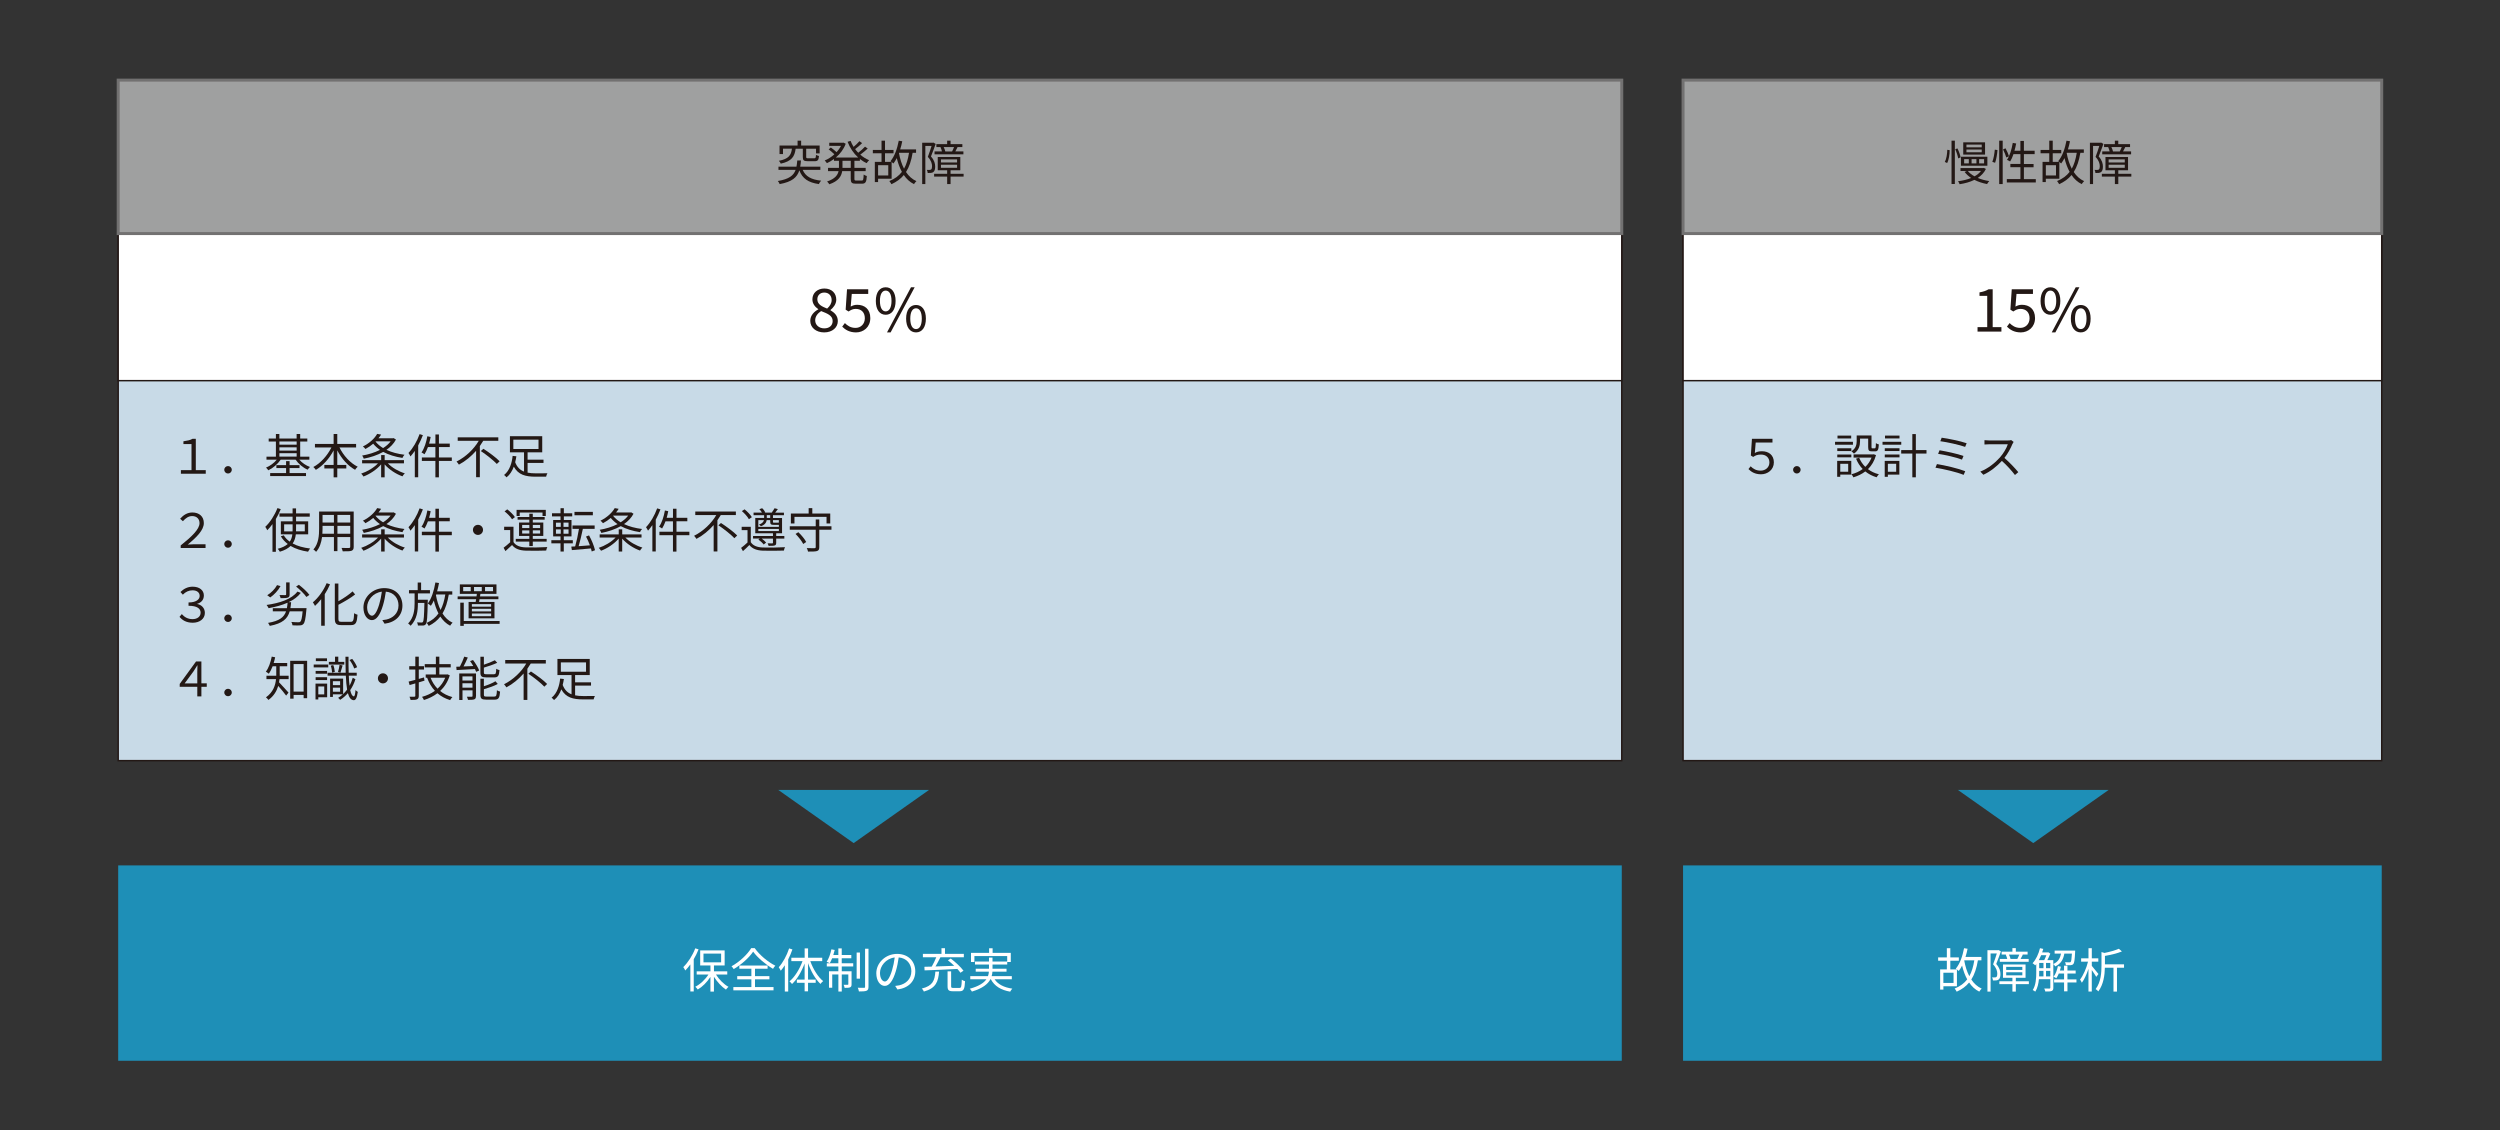 <?xml version="1.0" encoding="UTF-8"?><svg id="_レイヤー_1" xmlns="http://www.w3.org/2000/svg" viewBox="0 0 841.89 380.63"><rect x="0" y="0" width="841.89" height="380.63" fill="#333333" stroke="none"/><defs><style>.cls-1,.cls-2{fill:#fff;}.cls-3{fill:#1e8fb7;}.cls-2,.cls-4{stroke:#231815;stroke-width:.5px;}.cls-2,.cls-4,.cls-5{stroke-miterlimit:10;}.cls-6{fill:#231815;}.cls-4{fill:#c8dae7;}.cls-5{fill:#9fa0a0;stroke:#727171;}</style></defs><rect class="cls-3" x="39.8" y="291.43" width="506.34" height="65.79"/><rect class="cls-3" x="566.78" y="291.43" width="235.28" height="65.79"/><rect class="cls-4" x="39.8" y="26.98" width="506.34" height="229.17"/><rect class="cls-4" x="566.78" y="26.98" width="235.28" height="229.17"/><rect class="cls-2" x="39.8" y="26.98" width="506.34" height="101.21"/><rect class="cls-2" x="566.78" y="26.98" width="235.28" height="101.21"/><rect class="cls-5" x="39.8" y="26.98" width="506.34" height="51.68"/><rect class="cls-5" x="566.78" y="26.98" width="235.28" height="51.68"/><g><path class="cls-6" d="M654.93,54.53c.54-.96,.8-2.69,.83-4.08l.8,.11c0,1.44-.26,3.25-.85,4.34l-.79-.37Zm2.26-7.16h1.12v14.6h-1.12v-14.6Zm2.24,5.97c-.13-.8-.54-2.1-.99-3.09l.74-.27c.5,.96,.93,2.24,1.06,3.01l-.8,.35Zm9.35,3.54c-.61,1.26-1.57,2.27-2.75,3.04,1.17,.5,2.5,.85,3.87,1.06-.24,.24-.58,.7-.74,1.01-1.52-.29-2.99-.77-4.27-1.42-1.49,.74-3.22,1.2-4.98,1.47-.1-.29-.32-.75-.53-1.01,1.54-.19,3.07-.54,4.42-1.1-.88-.58-1.63-1.26-2.21-2.03l.77-.32h-2.15v-.99h7.64l.22-.05,.7,.35Zm.48-1.06h-8.9v-3.04h8.9v3.04Zm-.78-3.76h-7.35v-4.13h7.35v4.13Zm-5.47,1.52h-1.57v1.44h1.57v-1.44Zm4.35-4.88h-5.15v.91h5.15v-.91Zm0,1.65h-5.15v.93h5.15v-.93Zm-4.69,7.22c.54,.69,1.33,1.3,2.26,1.81,.88-.48,1.63-1.09,2.18-1.81h-4.43Zm2.9-3.99h-1.63v1.44h1.63v-1.44Zm2.58,0h-1.67v1.44h1.67v-1.44Z"/><path class="cls-6" d="M670.93,54.5c.43-1.06,.72-2.8,.83-4.1l.9,.13c-.08,1.31-.38,3.12-.8,4.29l-.93-.32Zm2.31-7.12h1.18v14.61h-1.18v-14.61Zm2.13,2.56c.48,.86,.98,2,1.17,2.67l-.9,.43c-.18-.69-.66-1.84-1.1-2.72l.83-.38Zm10.2,10.37v1.14h-9.76v-1.14h4.58v-4h-3.39v-1.1h3.39v-3.31h-2.34c-.32,.96-.69,1.79-1.12,2.48-.24-.16-.77-.42-1.06-.54,.93-1.39,1.57-3.54,1.94-5.71l1.15,.19c-.16,.83-.35,1.66-.58,2.45h2v-3.31h1.18v3.31h3.62v1.14h-3.62v3.31h3.26v1.1h-3.26v4h4Z"/><path class="cls-6" d="M700.57,51.46c-.43,2.66-1.14,4.77-2.22,6.47,.91,1.36,2.05,2.42,3.5,3.07-.27,.24-.64,.69-.82,1.01-1.41-.7-2.53-1.74-3.43-3.07-1.06,1.3-2.42,2.3-4.18,3.09-.13-.29-.48-.82-.69-1.06,1.84-.74,3.2-1.75,4.23-3.09-.74-1.34-1.31-2.91-1.73-4.64-.34,.67-.7,1.28-1.12,1.81-.13-.13-.37-.32-.61-.5v5.65h-4.56v1.12h-1.1v-6.8h2.26v-2.91h-2.93v-1.12h2.93v-3.11h1.17v3.11h2.87v1.12h-2.87v2.91h2.19c-.13-.1-.26-.18-.35-.24,1.38-1.62,2.27-4.19,2.79-6.9l1.18,.19c-.18,.94-.42,1.87-.7,2.75h5.36v1.14h-1.17Zm-8.2,4.18h-3.42v3.44h3.42v-3.44Zm3.6-4.11c.35,1.95,.91,3.76,1.71,5.28,.82-1.46,1.34-3.22,1.68-5.35h-3.36l-.03,.06Z"/><path class="cls-6" d="M708.33,48.48c-.48,1.31-1.06,2.95-1.58,4.21,1.15,1.3,1.42,2.45,1.42,3.42,0,.85-.19,1.52-.62,1.83-.22,.16-.51,.26-.83,.29-.32,.03-.71,.05-1.07,.03-.02-.3-.11-.75-.3-1.06,.37,.03,.69,.05,.93,.02,.21,0,.38-.05,.51-.13,.24-.18,.32-.62,.32-1.09,0-.87-.27-1.94-1.42-3.17,.46-1.17,.93-2.59,1.26-3.68h-2.1v12.84h-1.06v-13.93h3.59l.19-.05,.77,.46Zm9.41,11h-4.39v2.51h-1.15v-2.51h-4.39v-.96h4.39v-1.18h-3.17v-4.47h7.6v4.47h-3.28v1.18h4.39v.96Zm-7.56-9.96h-1.62v-.98h3.63v-1.17h1.15v1.17h3.97v.98h-1.83l.21,.05c-.26,.5-.51,1.02-.75,1.42h2.72v.98h-9.72v-.98h2.5c-.1-.45-.29-.99-.5-1.42l.22-.05Zm-.08,5.19h5.43v-1.04h-5.43v1.04Zm0,1.81h5.43v-1.04h-5.43v1.04Zm3.75-5.52c.21-.42,.5-1.01,.66-1.47h-3.49c.26,.48,.46,1.09,.54,1.47h2.29Z"/></g><g><path class="cls-6" d="M270.32,57.22c.93,2.18,2.85,3.28,6.21,3.62-.29,.27-.62,.8-.77,1.15-3.57-.51-5.55-1.86-6.58-4.63-.74,2.37-2.42,3.87-6.63,4.64-.08-.3-.38-.8-.62-1.04,3.79-.64,5.31-1.83,6-3.75h-5.78v-1.09h6.07c.13-.62,.19-1.33,.26-2.08h1.25c-.06,.75-.13,1.44-.26,2.08h6.79v1.09h-5.94Zm-2.38-7.15c-.34,2.67-1.34,4.24-5.01,5.04-.11-.29-.4-.72-.64-.96,3.33-.64,4.13-1.9,4.4-4.08h-3.01v1.81h-1.17v-2.88h6.08v-1.62h1.2v1.62h6.23v2.66h-1.22v-1.58h-3.31v2.79c0,.37,.11,.43,.69,.43h2.03c.43,0,.53-.13,.58-1.15,.26,.16,.69,.32,1.01,.38-.11,1.41-.45,1.76-1.47,1.76h-2.27c-1.39,0-1.71-.3-1.71-1.42v-2.79h-2.4Z"/><path class="cls-6" d="M287.73,54.15v2.38h3.79v1.1h-3.79v2.58c0,.5,.1,.59,.64,.59h1.83c.5,0,.58-.32,.64-2.03,.26,.21,.75,.42,1.07,.5-.11,2.03-.45,2.59-1.62,2.59h-2.1c-1.34,0-1.7-.35-1.7-1.67v-2.56h-2.88c-.26,1.71-1.2,3.35-4.34,4.43-.14-.27-.51-.72-.75-.94,2.67-.9,3.59-2.16,3.87-3.49h-3.55v-1.1h3.68v-2.38h-1.68v-.61c-.77,.58-1.58,1.04-2.38,1.41-.16-.26-.51-.67-.74-.9,1.1-.45,2.26-1.17,3.25-2.08-.48-.51-1.26-1.18-1.92-1.68l.74-.62c.64,.46,1.42,1.09,1.94,1.57,.58-.66,1.09-1.36,1.49-2.11h-3.97v-1.06h4.56l.21-.05,.78,.38c-.69,1.87-1.9,3.44-3.33,4.64h7.52c-1.55-1.39-2.77-3.23-3.57-5.3l1.02-.3c.27,.7,.61,1.38,1.01,2.02,.7-.59,1.47-1.34,1.97-1.91l.9,.64c-.7,.7-1.58,1.46-2.35,2.02,.32,.43,.67,.85,1.04,1.23,.8-.61,1.73-1.46,2.29-2.06l.9,.64c-.74,.7-1.7,1.47-2.51,2.06,.9,.78,1.91,1.42,2.99,1.86-.26,.22-.64,.69-.82,.99-.82-.35-1.58-.83-2.29-1.39v.61h-1.84Zm-1.23,0h-2.79v2.38h2.79v-2.38Z"/><path class="cls-6" d="M307.33,51.46c-.43,2.66-1.14,4.77-2.23,6.47,.91,1.36,2.05,2.42,3.51,3.07-.27,.24-.64,.69-.82,1.01-1.41-.7-2.53-1.74-3.43-3.07-1.06,1.3-2.42,2.3-4.18,3.09-.13-.29-.48-.82-.69-1.06,1.84-.74,3.2-1.75,4.23-3.09-.74-1.34-1.31-2.91-1.73-4.64-.34,.67-.71,1.28-1.12,1.81-.13-.13-.37-.32-.61-.5v5.65h-4.56v1.12h-1.1v-6.8h2.26v-2.91h-2.93v-1.12h2.93v-3.11h1.17v3.11h2.87v1.12h-2.87v2.91h2.19c-.13-.1-.26-.18-.35-.24,1.38-1.62,2.27-4.19,2.79-6.9l1.18,.19c-.18,.94-.42,1.87-.71,2.75h5.36v1.14h-1.17Zm-8.2,4.18h-3.43v3.44h3.43v-3.44Zm3.6-4.11c.35,1.95,.91,3.76,1.71,5.28,.82-1.46,1.34-3.22,1.68-5.35h-3.36l-.03,.06Z"/><path class="cls-6" d="M315.09,48.48c-.48,1.31-1.06,2.95-1.58,4.21,1.15,1.3,1.42,2.45,1.42,3.42,0,.85-.19,1.52-.62,1.83-.22,.16-.51,.26-.83,.29s-.7,.05-1.07,.03c-.02-.3-.11-.75-.3-1.06,.37,.03,.69,.05,.93,.02,.21,0,.38-.05,.51-.13,.24-.18,.32-.62,.32-1.09,0-.87-.27-1.94-1.42-3.17,.46-1.17,.93-2.59,1.26-3.68h-2.1v12.84h-1.06v-13.93h3.58l.19-.05,.77,.46Zm9.41,11h-4.39v2.51h-1.15v-2.51h-4.39v-.96h4.39v-1.18h-3.17v-4.47h7.6v4.47h-3.28v1.18h4.39v.96Zm-7.55-9.96h-1.62v-.98h3.63v-1.17h1.15v1.17h3.97v.98h-1.83l.21,.05c-.26,.5-.51,1.02-.75,1.42h2.72v.98h-9.72v-.98h2.5c-.1-.45-.29-.99-.5-1.42l.22-.05Zm-.08,5.19h5.43v-1.04h-5.43v1.04Zm0,1.81h5.43v-1.04h-5.43v1.04Zm3.75-5.52c.21-.42,.5-1.01,.66-1.47h-3.49c.26,.48,.46,1.09,.54,1.47h2.29Z"/></g><g><path class="cls-6" d="M588.8,157.97l.74-.94c.85,.85,1.84,1.46,3.38,1.46s2.94-1.04,2.94-2.75c0-1.62-1.15-2.66-2.83-2.66-1.07,0-1.82,.22-2.64,.8l-.78-.48,.37-5.63h6.91v1.26h-5.65l-.29,3.52c.7-.42,1.41-.59,2.42-.59,2.16,0,3.99,1.23,3.99,3.73s-2.1,4.03-4.31,4.03c-2.02,0-3.28-.78-4.24-1.75Z"/><path class="cls-6" d="M603.84,158.2c0-.72,.58-1.25,1.26-1.25s1.26,.53,1.26,1.25-.58,1.26-1.26,1.26-1.26-.53-1.26-1.26Z"/><path class="cls-6" d="M623.99,149.76h-6.03v-.98h6.03v.98Zm-.56,10.07h-3.71v.74h-1.04v-5.36h4.75v4.62Zm-4.72-8.88h4.74v.94h-4.74v-.94Zm0,2.11h4.74v.96h-4.74v-.96Zm4.69-5.41h-4.61v-.96h4.61v.96Zm-3.68,8.53v2.69h2.67v-2.69h-2.67Zm6.66-7.6c0,1.38-.35,3.06-2.05,4.18-.18-.21-.62-.62-.86-.78,1.54-.98,1.78-2.31,1.78-3.41v-1.92h4.99v3.91c0,.35,.05,.42,.3,.42h.8c.29,0,.35-.21,.38-1.75,.22,.19,.69,.37,.99,.43-.1,1.87-.38,2.34-1.23,2.34h-1.1c-.98,0-1.26-.3-1.26-1.44v-2.85h-2.74v.88Zm5.38,4.69c-.54,1.97-1.49,3.52-2.71,4.72,1.04,.79,2.27,1.38,3.68,1.73-.26,.24-.61,.72-.77,1.01-1.46-.43-2.72-1.09-3.81-1.97-1.18,.91-2.56,1.55-4.02,1.99-.11-.29-.42-.8-.64-1.04,1.36-.35,2.66-.93,3.78-1.76-.94-.98-1.7-2.14-2.24-3.49l1.06-.32c.46,1.17,1.17,2.21,2.06,3.09,.9-.85,1.62-1.89,2.1-3.12h-6.05v-1.09h6.58l.21-.05,.77,.3Z"/><path class="cls-6" d="M640.26,149.76h-6.31v-.98h6.31v.98Zm-.64,10.07h-3.87v.74h-1.06v-5.36h4.93v4.62Zm-4.91-8.88h4.96v.94h-4.96v-.94Zm0,2.11h4.96v.96h-4.96v-.96Zm4.96-5.41h-4.88v-.96h4.88v.96Zm-3.92,8.53v2.69h2.8v-2.69h-2.8Zm13.01-3.44h-3.59v8h-1.18v-8h-3.75v-1.17h3.75v-5.39h1.18v5.39h3.59v1.17Z"/><path class="cls-6" d="M661.8,158.69l-.54,1.23c-2.13-.93-6.88-2-9.48-2.42l.5-1.22c2.69,.42,7.33,1.52,9.52,2.4Zm-.58-5.14l-.51,1.23c-1.86-.74-5.76-1.62-8.04-1.95l.48-1.2c2.19,.37,6.07,1.18,8.07,1.92Zm1.06-4.29l-.51,1.23c-1.95-.71-6.15-1.62-8.36-1.91l.46-1.18c2.08,.26,6.39,1.15,8.4,1.86Z"/><path class="cls-6" d="M677.69,149.52c-.54,1.38-1.55,3.25-2.69,4.69,1.68,1.44,3.63,3.52,4.67,4.79l-1.12,.96c-1.07-1.41-2.77-3.3-4.4-4.75-1.71,1.84-3.87,3.6-6.24,4.67l-1.02-1.07c2.58-1.01,4.95-2.91,6.59-4.75,1.09-1.23,2.26-3.12,2.66-4.45h-6.24c-.56,0-1.44,.06-1.62,.08v-1.46c.22,.03,1.14,.1,1.62,.1h6.18c.53,0,.94-.05,1.2-.13l.82,.62c-.1,.13-.3,.48-.4,.7Z"/></g><g><path class="cls-6" d="M60.92,158.31h3.57v-8.77h-2.72v-.93c1.33-.22,2.32-.37,3.07-.85h1.1v10.55h3.35v1.22h-8.37v-1.22Z"/><path class="cls-6" d="M75.53,158.2c0-.72,.58-1.25,1.26-1.25s1.26,.53,1.26,1.25-.58,1.26-1.26,1.26-1.26-.53-1.26-1.26Z"/><path class="cls-6" d="M100.79,154.79c.9,1.06,2.26,1.99,3.6,2.47-.27,.22-.61,.64-.78,.91-1.55-.64-3.11-1.97-4.07-3.38h-5.01c-1.01,1.49-2.62,2.87-4.18,3.59-.18-.29-.5-.69-.77-.91,1.33-.53,2.71-1.54,3.62-2.67h-3.46v-1.01h3.17v-5.11h-2.43v-.99h2.43v-1.54h1.17v1.54h5.81v-1.54h1.2v1.54h2.4v.99h-2.4v5.11h3.09v1.01h-3.39Zm-3.26,4.51h5.52v1.01h-12.07v-1.01h5.36v-1.68h-3.27v-.98h3.27v-1.34h1.18v1.34h3.34v.98h-3.34v1.68Zm-3.44-10.63v1.07h5.81v-1.07h-5.81Zm0,3.07h5.81v-1.1h-5.81v1.1Zm0,2.03h5.81v-1.14h-5.81v1.14Z"/><path class="cls-6" d="M114.31,150.67c1.33,2.74,3.63,5.28,6.15,6.5-.29,.24-.7,.7-.88,1.04-2.42-1.33-4.56-3.76-6-6.53v4.9h3.04v1.18h-3.04v2.98h-1.23v-2.98h-3.12v-1.18h3.12v-4.9c-1.47,2.77-3.63,5.19-5.99,6.55-.18-.29-.58-.74-.85-.96,2.43-1.26,4.75-3.86,6.1-6.59h-5.55v-1.18h6.29v-3.35h1.23v3.35h6.34v1.18h-5.6Z"/><path class="cls-6" d="M130.6,156.02c1.39,1.47,3.63,2.75,5.73,3.38-.29,.26-.64,.7-.8,1.01-2.18-.77-4.51-2.29-6-4.02v4.35h-1.18v-4.37c-1.49,1.76-3.83,3.3-5.95,4.1-.16-.3-.51-.72-.77-.98,2.03-.66,4.27-1.98,5.67-3.47h-5.36v-1.06h6.42v-1.71h1.18v1.71h6.5v1.06h-5.43Zm2.74-8c-.74,1.39-1.86,2.54-3.2,3.47,1.74,.82,3.83,1.38,6.08,1.65-.26,.27-.58,.75-.7,1.07-2.42-.37-4.63-1.04-6.47-2.03-1.97,1.12-4.29,1.86-6.55,2.29-.1-.3-.34-.8-.54-1.06,2.05-.34,4.18-.98,6-1.91-.88-.61-1.65-1.3-2.29-2.08-.75,.66-1.62,1.25-2.61,1.78-.21-.27-.58-.69-.85-.85,2.35-1.15,4-2.8,4.8-4.24l1.33,.24c-.26,.42-.54,.83-.88,1.23h4.88l.21-.05,.78,.48Zm-6.87,.69c.66,.83,1.52,1.57,2.54,2.18,1.02-.64,1.89-1.39,2.54-2.26h-5.01l-.08,.08Z"/><path class="cls-6" d="M142.41,146.54c-.45,1.17-.98,2.35-1.58,3.46v10.72h-1.14v-8.88c-.46,.69-.98,1.31-1.47,1.87-.11-.29-.46-.9-.67-1.17,1.49-1.55,2.9-3.94,3.75-6.35l1.12,.35Zm9.73,8.69h-4.34v5.52h-1.18v-5.52h-4.56v-1.17h4.56v-3.51h-2.51c-.34,.93-.72,1.76-1.15,2.43-.22-.18-.72-.46-1.02-.61,.94-1.31,1.6-3.39,1.97-5.46l1.12,.24c-.14,.75-.32,1.5-.53,2.23h2.13v-3.06h1.18v3.06h3.65v1.17h-3.65v3.51h4.34v1.17Z"/><path class="cls-6" d="M162.73,148.45c-.35,.59-.74,1.17-1.14,1.76v10.5h-1.26v-8.9c-1.62,1.84-3.57,3.49-5.79,4.66-.18-.3-.56-.77-.8-1.04,3.15-1.58,5.89-4.24,7.48-6.98h-7.08v-1.18h13.67v1.18h-5.07Zm.06,2.67c1.86,1.2,4.29,2.99,5.46,4.21l-.94,.91c-1.14-1.22-3.51-3.11-5.39-4.35l.88-.77Z"/><path class="cls-6" d="M177.66,159.16c.85,.18,1.78,.24,2.79,.24,.5,0,3.22,0,3.89-.02-.18,.29-.37,.82-.43,1.15h-3.52c-3.39,0-5.84-.61-7.36-3.38-.53,1.42-1.31,2.72-2.45,3.6-.19-.24-.59-.64-.83-.8,1.89-1.46,2.66-4.15,2.88-6.43l1.26,.14c-.1,.66-.22,1.33-.4,2,.64,1.68,1.65,2.64,2.98,3.15v-6.48h-4.75v-5.43h10.88v5.43h-4.93v2.46h5.36v1.1h-5.36v3.25Zm-4.79-7.96h8.48v-3.14h-8.48v3.14Z"/><path class="cls-6" d="M60.85,183.68c3.71-2.96,6.34-5.46,6.34-7.51,0-1.38-.9-2.38-2.48-2.38-1.23,0-2.19,.69-3.12,1.73l-.93-.83c1.1-1.26,2.45-2.11,4.11-2.11,2.32,0,3.87,1.34,3.87,3.57,0,2.37-2.42,4.77-5.43,7.24,.64-.05,1.25-.1,1.86-.1h4.15v1.25h-8.37v-.85Z"/><path class="cls-6" d="M75.53,183.2c0-.72,.58-1.25,1.26-1.25s1.26,.53,1.26,1.25-.58,1.26-1.26,1.26-1.26-.53-1.26-1.26Z"/><path class="cls-6" d="M94.55,171.45c-.45,1.12-1.02,2.26-1.65,3.33v11.04h-1.14v-9.33c-.56,.78-1.17,1.49-1.76,2.08-.11-.27-.45-.9-.67-1.15,1.62-1.52,3.17-3.91,4.1-6.32l1.12,.35Zm5.07,8.5c-.13,1.1-.42,2.15-1.06,3.07,1.6,.88,3.62,1.42,5.89,1.7-.26,.26-.54,.72-.7,1.07-2.26-.34-4.26-.96-5.89-1.94-.8,.78-1.95,1.46-3.62,1.95-.13-.26-.46-.75-.72-.99,1.57-.4,2.62-.94,3.38-1.62-.94-.71-1.73-1.57-2.32-2.59l.99-.32c.48,.83,1.17,1.54,2.02,2.13,.51-.74,.75-1.58,.86-2.46h-3.87v-4.39h3.95v-1.57h-4.42v-1.09h4.42v-1.7h1.17v1.7h4.61v1.09h-4.61v1.57h4.08v4.39h-4.16Zm-1.1-1.01c.02-.24,.02-.48,.02-.72v-1.65h-2.85v2.37h2.83Zm1.18-2.37v1.65c0,.24,0,.48-.02,.72h2.96v-2.37h-2.95Z"/><path class="cls-6" d="M119.11,184.14c0,.77-.21,1.12-.72,1.33-.54,.19-1.47,.21-2.98,.19-.05-.32-.24-.83-.4-1.15,1.12,.05,2.21,.03,2.5,.03,.32-.02,.43-.11,.43-.42v-3.25h-4.31v4.72h-1.18v-4.72h-4c-.24,1.78-.78,3.6-2,4.96-.18-.24-.66-.64-.91-.78,1.76-1.99,1.92-4.8,1.92-7.03v-5.76h11.65v11.88Zm-6.66-4.4v-2.66h-3.83v.94c0,.53-.02,1.12-.06,1.71h3.89Zm-3.83-6.34v2.56h3.83v-2.56h-3.83Zm9.32,0h-4.31v2.56h4.31v-2.56Zm0,6.34v-2.66h-4.31v2.66h4.31Z"/><path class="cls-6" d="M130.6,181.02c1.39,1.47,3.63,2.75,5.73,3.38-.29,.26-.64,.7-.8,1.01-2.18-.77-4.51-2.29-6-4.02v4.35h-1.18v-4.37c-1.49,1.76-3.83,3.3-5.95,4.1-.16-.3-.51-.72-.77-.98,2.03-.66,4.27-1.98,5.67-3.47h-5.36v-1.06h6.42v-1.71h1.18v1.71h6.5v1.06h-5.43Zm2.74-8c-.74,1.39-1.86,2.54-3.2,3.47,1.74,.82,3.83,1.38,6.08,1.65-.26,.27-.58,.75-.7,1.07-2.42-.37-4.63-1.04-6.47-2.03-1.97,1.12-4.29,1.86-6.55,2.29-.1-.3-.34-.8-.54-1.06,2.05-.34,4.18-.98,6-1.91-.88-.61-1.65-1.3-2.29-2.08-.75,.66-1.62,1.25-2.61,1.78-.21-.27-.58-.69-.85-.85,2.35-1.15,4-2.8,4.8-4.24l1.33,.24c-.26,.42-.54,.83-.88,1.23h4.88l.21-.05,.78,.48Zm-6.87,.69c.66,.83,1.52,1.57,2.54,2.18,1.02-.64,1.89-1.39,2.54-2.26h-5.01l-.08,.08Z"/><path class="cls-6" d="M142.41,171.54c-.45,1.17-.98,2.35-1.58,3.46v10.72h-1.14v-8.88c-.46,.69-.98,1.31-1.47,1.87-.11-.29-.46-.9-.67-1.17,1.49-1.55,2.9-3.94,3.75-6.35l1.12,.35Zm9.73,8.69h-4.34v5.52h-1.18v-5.52h-4.56v-1.17h4.56v-3.51h-2.51c-.34,.93-.72,1.76-1.15,2.43-.22-.18-.72-.46-1.02-.61,.94-1.31,1.6-3.39,1.97-5.46l1.12,.24c-.14,.75-.32,1.5-.53,2.23h2.13v-3.06h1.18v3.06h3.65v1.17h-3.65v3.51h4.34v1.17Z"/><path class="cls-6" d="M162.66,178.44c0,.94-.75,1.7-1.7,1.7s-1.7-.75-1.7-1.7,.75-1.7,1.7-1.7,1.7,.75,1.7,1.7Z"/><path class="cls-6" d="M172.92,182.54c.75,1.18,2.16,1.73,4.03,1.79,1.76,.08,5.44,.03,7.36-.1-.14,.27-.34,.82-.38,1.17-1.79,.08-5.17,.11-6.96,.03-2.1-.08-3.54-.64-4.53-1.89-.71,.69-1.44,1.36-2.23,2.05l-.62-1.14c.67-.5,1.49-1.17,2.21-1.84v-4.1h-2.03v-1.12h3.15v5.14Zm-.48-7.67c-.48-.8-1.55-1.9-2.53-2.67l.91-.67c.98,.74,2.08,1.82,2.58,2.61l-.96,.74Zm5.81,7.51h-4.56v-.91h4.56v-.98h-3.46v-4.53h3.46v-.96h-3.95v-.9h3.95v-1.1h1.17v1.1h4v.9h-4v.96h3.54v4.53h-3.54v.98h4.67v.91h-4.67v1.52h-1.17v-1.52Zm-3.23-8.61h-1.06v-2.08h9.84v2.08h-1.1v-1.17h-7.68v1.17Zm.82,4.05h2.42v-1.04h-2.42v1.04Zm2.42,1.86v-1.07h-2.42v1.07h2.42Zm1.17-2.9v1.04h2.46v-1.04h-2.46Zm2.46,1.82h-2.46v1.07h2.46v-1.07Z"/><path class="cls-6" d="M189.86,182.97v2.77h-1.1v-2.77h-3.09v-1.06h3.09v-1.28h-2.48v-5.52h2.48v-1.22h-2.87v-1.04h2.87v-1.71h1.12v1.71h2.82v1.04h-2.82v1.22h2.58v5.52h-2.59v1.28h3.03v1.06h-3.03Zm-2.64-5.54h1.62v-1.42h-1.62v1.42Zm0,2.3h1.62v-1.46h-1.62v1.46Zm4.24-3.73h-1.7v1.42h1.7v-1.42Zm0,2.27h-1.7v1.46h1.7v-1.46Zm7.81,7.44c-.06-.3-.16-.66-.27-1.02-2.3,.21-4.71,.42-6.42,.56l-.19-1.18c.38-.02,.82-.05,1.3-.06,.46-1.62,.99-4.03,1.28-5.92h-2.18v-1.14h7.46v1.14h-3.97c-.4,1.92-.93,4.19-1.42,5.84,1.17-.08,2.48-.18,3.79-.29-.35-.99-.82-2.05-1.31-2.95l1.02-.4c.9,1.57,1.7,3.63,2.02,4.99l-1.1,.43Zm.38-12.2h-6.19v-1.14h6.19v1.14Z"/><path class="cls-6" d="M210.6,181.02c1.39,1.47,3.63,2.75,5.73,3.38-.29,.26-.64,.7-.8,1.01-2.18-.77-4.51-2.29-6-4.02v4.35h-1.18v-4.37c-1.49,1.76-3.83,3.3-5.95,4.1-.16-.3-.51-.72-.77-.98,2.03-.66,4.27-1.98,5.67-3.47h-5.36v-1.06h6.42v-1.71h1.18v1.71h6.5v1.06h-5.43Zm2.74-8c-.74,1.39-1.86,2.54-3.2,3.47,1.74,.82,3.83,1.38,6.08,1.65-.26,.27-.58,.75-.7,1.07-2.42-.37-4.63-1.04-6.47-2.03-1.97,1.12-4.29,1.86-6.55,2.29-.1-.3-.34-.8-.54-1.06,2.05-.34,4.18-.98,6-1.91-.88-.61-1.65-1.3-2.29-2.08-.75,.66-1.62,1.25-2.61,1.78-.21-.27-.58-.69-.85-.85,2.35-1.15,4-2.8,4.8-4.24l1.33,.24c-.26,.42-.54,.83-.88,1.23h4.88l.21-.05,.78,.48Zm-6.87,.69c.66,.83,1.52,1.57,2.54,2.18,1.02-.64,1.89-1.39,2.54-2.26h-5.01l-.08,.08Z"/><path class="cls-6" d="M222.41,171.54c-.45,1.17-.98,2.35-1.58,3.46v10.72h-1.14v-8.88c-.46,.69-.98,1.31-1.47,1.87-.11-.29-.46-.9-.67-1.17,1.49-1.55,2.9-3.94,3.75-6.35l1.12,.35Zm9.73,8.69h-4.34v5.52h-1.18v-5.52h-4.56v-1.17h4.56v-3.51h-2.51c-.34,.93-.72,1.76-1.15,2.43-.22-.18-.72-.46-1.02-.61,.94-1.31,1.6-3.39,1.97-5.46l1.12,.24c-.14,.75-.32,1.5-.53,2.23h2.13v-3.06h1.18v3.06h3.65v1.17h-3.65v3.51h4.34v1.17Z"/><path class="cls-6" d="M242.73,173.45c-.35,.59-.74,1.17-1.14,1.76v10.5h-1.26v-8.9c-1.62,1.84-3.57,3.49-5.79,4.66-.18-.3-.56-.77-.8-1.04,3.15-1.58,5.89-4.24,7.47-6.98h-7.07v-1.18h13.67v1.18h-5.07Zm.06,2.67c1.86,1.2,4.29,2.99,5.46,4.21l-.94,.91c-1.14-1.22-3.51-3.11-5.39-4.35l.88-.77Z"/><path class="cls-6" d="M252.82,182.56c.75,1.2,2.18,1.75,4.05,1.81,1.81,.08,5.54,.03,7.49-.1-.14,.27-.34,.78-.38,1.14-1.81,.06-5.27,.1-7.07,.03-2.11-.08-3.57-.66-4.56-1.9-.67,.69-1.39,1.38-2.16,2.06l-.62-1.1c.67-.48,1.46-1.17,2.16-1.82v-4.15h-1.97v-1.12h3.07v5.15Zm-.62-7.71c-.42-.8-1.44-1.94-2.37-2.74l.91-.59c.94,.75,2,1.86,2.45,2.64l-.99,.69Zm3.63,6.51h-2.24v-.86h6.71v-.93h-5.96v-5.15h2.98v-.93h-3.55v-.86h2.83c-.21-.38-.54-.82-.88-1.15l.93-.34c.45,.38,.88,.98,1.06,1.39l-.27,.1h2.72l-.24-.06c.3-.4,.7-1.02,.91-1.42l1.12,.29c-.3,.45-.61,.86-.9,1.2h2.95v.86h-3.7v.93h3.06v5.15h-1.97v.93h2.74v.86h-2.74v1.41c0,.53-.11,.77-.51,.9-.4,.14-1.04,.14-2.05,.14-.06-.27-.21-.59-.34-.85,.72,.03,1.36,.03,1.55,.02,.21,0,.26-.06,.26-.22v-1.39h-3.79c.59,.42,1.18,.94,1.49,1.34l-.83,.64c-.35-.5-1.12-1.18-1.78-1.67l.45-.32Zm-.46-6.21v2.27h6.92v-.67h-1.7c-.98,0-1.22-.21-1.22-1.06v-.54h-1.18c-.13,.8-.58,1.58-1.95,2.06-.16-.18-.46-.42-.67-.54,1.14-.38,1.55-.96,1.7-1.52h-1.89Zm0,3.68h6.92v-.72h-6.92v.72Zm2.85-4.42h1.15v-.93h-1.15v.93Zm2.08,.74v.54c0,.29,.05,.32,.4,.32h1.28c.22,0,.27,0,.3-.06v-.8h-1.98Z"/><path class="cls-6" d="M280,178.39h-4.1v5.83c0,.78-.19,1.15-.75,1.34-.56,.18-1.52,.19-3.04,.19-.05-.34-.26-.85-.42-1.18,1.15,.05,2.27,.03,2.58,.03,.32-.02,.43-.11,.43-.38v-5.83h-8.74v-1.17h8.74v-2.29h1.2v2.29h4.1v1.17Zm-12.47-2.11h-1.2v-3.35h5.99v-1.81h1.23v1.81h6.04v3.35h-1.25v-2.22h-10.8v2.22Zm1.3,2.93c1.04,.96,2.18,2.35,2.66,3.3l-.99,.69c-.46-.94-1.57-2.37-2.59-3.39l.93-.59Z"/><path class="cls-6" d="M60.45,207.73l.77-.93c.88,1.02,2.06,1.7,3.62,1.7s2.72-.83,2.72-2.18-1.15-2.32-4.07-2.32v-1.12c2.62,0,3.75-1.06,3.75-2.19s-.87-1.9-2.42-1.9c-1.2,0-2.32,.5-3.25,1.47l-.8-.9c1.12-1.09,2.46-1.79,4.1-1.79,2.32,0,3.78,1.22,3.78,2.96,0,1.41-.85,2.42-2.24,2.8v.06c1.47,.29,2.58,1.39,2.58,3.01,0,2.06-1.84,3.31-4.07,3.31s-3.57-.9-4.47-1.99Z"/><path class="cls-6" d="M75.53,208.2c0-.72,.58-1.25,1.26-1.25s1.26,.53,1.26,1.25-.58,1.26-1.26,1.26-1.26-.53-1.26-1.26Z"/><path class="cls-6" d="M103.23,204.82s-.02,.35-.05,.51c-.27,3.07-.53,4.35-1.04,4.83-.32,.34-.67,.42-1.22,.45-.46,.03-1.44,.03-2.42-.03-.03-.34-.18-.8-.38-1.14,.99,.1,1.97,.11,2.34,.11,.34,0,.51-.02,.67-.18,.34-.29,.58-1.26,.78-3.5h-4.35c-.72,2.5-2.39,4.08-6.71,4.9-.1-.27-.38-.75-.58-1.01,3.86-.66,5.39-1.91,6.07-3.89h-4.47v-1.06h4.74c.11-.56,.19-1.18,.24-1.84-1.92,.85-4.13,1.42-6.39,1.84-.13-.29-.45-.82-.69-1.09,4.4-.61,8.47-1.94,10.39-4.5l1.15,.43c-1.01,1.33-2.45,2.35-4.13,3.15h.86c-.06,.72-.13,1.38-.24,2h5.41Zm-8.76-7.44c-.82,1.5-2.18,2.93-3.46,3.81-.22-.19-.72-.56-1.02-.74,1.31-.8,2.59-2.07,3.31-3.41l1.17,.34Zm3.06,2.8c0,.62-.14,.91-.61,1.07-.48,.18-1.25,.18-2.42,.18-.06-.3-.24-.74-.38-1.04,.88,.03,1.7,.03,1.94,.02,.24,0,.3-.05,.3-.26v-4.02h1.17v4.05Zm5.65,.85c-.67-.99-2.18-2.47-3.47-3.51l.94-.59c1.3,.99,2.83,2.4,3.55,3.41l-1.02,.69Z"/><path class="cls-6" d="M111.14,196.77c-.48,1.14-1.09,2.27-1.78,3.33v10.61h-1.2v-8.93c-.67,.85-1.38,1.62-2.08,2.26-.13-.29-.5-.91-.72-1.2,1.82-1.52,3.58-3.94,4.64-6.45l1.14,.38Zm6.98,12.63c.88,0,1.02-.58,1.14-2.9,.3,.21,.78,.43,1.14,.51-.19,2.59-.54,3.5-2.19,3.5h-3.28c-1.67,0-2.18-.48-2.18-2.22v-11.78h1.2v5.96c1.78-.99,3.6-2.24,4.79-3.31l.85,1.02c-1.5,1.22-3.65,2.43-5.63,3.49v4.64c0,.9,.18,1.09,1.06,1.09h3.12Z"/><path class="cls-6" d="M129.5,210.02l-.75-1.18c.51-.05,1.01-.13,1.38-.21,2.05-.46,4.07-1.98,4.07-4.75,0-2.42-1.55-4.42-4.27-4.64-.21,1.49-.51,3.12-.96,4.61-.98,3.3-2.24,4.98-3.73,4.98s-2.85-1.63-2.85-4.27c0-3.47,3.09-6.51,7-6.51s6.13,2.64,6.13,5.89-2.21,5.6-6,6.1Zm-4.23-2.67c.75,0,1.6-1.07,2.42-3.78,.4-1.33,.72-2.85,.9-4.32-3.07,.38-4.96,3.01-4.96,5.19,0,2.02,.93,2.91,1.65,2.91Z"/><path class="cls-6" d="M144.07,201.95s0,.37-.02,.53c-.11,5.31-.22,7.12-.62,7.67-.26,.35-.53,.46-.96,.51-.37,.03-1.04,.03-1.73,0-.02-.32-.13-.78-.3-1.07,.66,.05,1.25,.05,1.5,.05,.24,.02,.35-.03,.48-.21,.29-.38,.4-1.95,.5-6.4h-2.19v.11c0,2.64-.3,5.35-2.43,7.59-.19-.24-.58-.56-.86-.77,1.94-2.05,2.18-4.58,2.18-6.83v-3.31h-1.89v-1.09h2.93v-2.56h1.15v2.56h2.98v1.09h-4.05v2.14h3.34Zm7.06-1.74c-.43,2.58-1.09,4.67-2.11,6.39,.86,1.36,1.98,2.45,3.39,3.1-.27,.22-.66,.69-.82,1.01-1.36-.7-2.43-1.76-3.3-3.07-.99,1.3-2.27,2.32-3.91,3.14-.13-.26-.48-.78-.69-1.02,1.71-.77,3.01-1.82,3.97-3.18-.67-1.28-1.17-2.74-1.57-4.35-.3,.66-.62,1.25-.99,1.78-.21-.21-.74-.59-1.02-.78,1.26-1.68,2.08-4.34,2.54-7.08l1.22,.18c-.18,.96-.38,1.91-.64,2.8h5.11v1.1h-1.18Zm-4.24,0c-.03,.08-.06,.16-.08,.22,.34,1.84,.85,3.54,1.55,4.99,.77-1.44,1.26-3.17,1.6-5.22h-3.07Z"/><path class="cls-6" d="M160.18,202.71c.05-.29,.11-.61,.16-.93h-6.23v-.94h6.37c.03-.29,.06-.59,.1-.86h-5.73v-3.17h12.34v3.17h-5.41c-.05,.27-.08,.58-.13,.86h6.19v.94h-6.35c-.05,.34-.11,.64-.16,.93h5.19v5.52h-8.72v-5.52h2.38Zm8.07,7.38h-12.07v.67h-1.18v-7.81h1.18v6.18h12.07v.96Zm-9.73-12.42h-2.54v1.42h2.54v-1.42Zm6.87,5.78h-6.48v.86h6.48v-.86Zm0,1.57h-6.48v.88h6.48v-.88Zm0,1.6h-6.48v.9h6.48v-.9Zm-5.76-7.52h2.61v-1.42h-2.61v1.42Zm3.71,0h2.69v-1.42h-2.69v1.42Z"/><path class="cls-6" d="M69.63,231.29h-1.81v3.23h-1.38v-3.23h-5.92v-.98l5.49-7.55h1.81v7.36h1.81v1.17Zm-3.19-1.17v-3.92c0-.64,.02-1.36,.06-2.14h-.06c-.46,.74-.85,1.41-1.26,2l-2.99,4.07h4.26Z"/><path class="cls-6" d="M75.53,233.2c0-.72,.58-1.25,1.26-1.25s1.26,.53,1.26,1.25-.58,1.26-1.26,1.26-1.26-.53-1.26-1.26Z"/><path class="cls-6" d="M94.21,227.02c0,.16,0,.35-.02,.54h3.01v1.14h-3.07c-.03,.35-.1,.72-.16,1.07,.75,.75,2.69,2.91,3.19,3.47l-.8,1.01c-.54-.78-1.79-2.29-2.66-3.26-.51,1.7-1.49,3.42-3.31,4.72-.16-.26-.58-.7-.83-.88,2.43-1.73,3.19-4.03,3.39-6.13h-3.22v-1.14h3.3v-3.19h-1.22c-.38,.96-.8,1.83-1.3,2.51-.21-.21-.71-.53-.98-.69,.94-1.23,1.6-3.14,1.98-5.07l1.15,.22c-.13,.67-.3,1.31-.5,1.92h4.56v1.1h-2.53v2.64Zm9.22-4.5v12.61h-1.18v-1.1h-3.38v1.26h-1.15v-12.77h5.71Zm-1.18,10.39v-9.27h-3.38v9.27h3.38Z"/><path class="cls-6" d="M110.54,224.76h-4.9v-.98h4.9v.98Zm-.37,10.05h-2.98v.75h-.94v-5.36h3.92v4.61Zm-.02-7.92h-3.86v-.94h3.86v.94Zm-3.86,1.17h3.86v.96h-3.86v-.96Zm3.83-5.41h-3.76v-.96h3.76v.96Zm-2.93,8.53v2.67h2v-2.67h-2Zm12.5-2.46c-.42,1.38-1.02,2.61-1.76,3.68,.29,1.31,.69,2.06,1.23,2.11,.27,.02,.46-.82,.56-2.13,.18,.22,.59,.51,.77,.62-.29,2.19-.82,2.82-1.36,2.8-.94-.05-1.57-.9-1.98-2.38-.78,.91-1.67,1.67-2.61,2.26-.14-.19-.45-.5-.67-.67,.56-.34,1.09-.72,1.58-1.18h-3.35v.86h-.94v-6.16h4.39v5.2c.48-.45,.93-.94,1.34-1.5-.22-1.28-.35-2.85-.43-4.69h-6.15v-.99h6.1c-.05-1.63-.06-3.43-.08-5.38h1.04c-.02,1.97,0,3.78,.05,5.38h2.71v.99h-2.67c.05,1.28,.13,2.43,.26,3.39,.43-.82,.8-1.71,1.07-2.69l.91,.48Zm-3.75-4.9h-5.2v-.94h2.08v-1.73h1.1v1.73h2.02v.94Zm-4.11,2.66c-.02-.62-.18-1.57-.45-2.32l.86-.19c.29,.72,.46,1.68,.5,2.3l-.91,.21Zm.27,2.93v1.31h2.43v-1.31h-2.43Zm2.43,3.54v-1.36h-2.43v1.36h2.43Zm-.72-6.64c.21-.66,.45-1.7,.54-2.42l1.02,.21c-.26,.83-.5,1.79-.72,2.4l-.85-.19Zm5.47-1.18c-.26-.82-.9-2.02-1.58-2.87l.9-.37c.7,.85,1.39,2,1.66,2.8l-.98,.43Z"/><path class="cls-6" d="M130.66,228.44c0,.94-.75,1.7-1.7,1.7s-1.7-.75-1.7-1.7,.75-1.7,1.7-1.7,1.7,.75,1.7,1.7Z"/><path class="cls-6" d="M142.95,229.21c-.64,.19-1.3,.38-1.92,.58v4.53c0,.67-.18,.99-.59,1.18-.4,.19-1.07,.22-2.18,.21-.03-.3-.21-.77-.37-1.09,.77,.02,1.46,.02,1.65,0,.22,0,.32-.08,.32-.3v-4.18l-1.92,.56-.34-1.17c.64-.14,1.41-.34,2.26-.58v-3.49h-2.05v-1.12h2.05v-3.2h1.17v3.2h1.76v1.12h-1.76v3.17c.58-.16,1.18-.34,1.76-.51l.16,1.09Zm8.52-1.79c-.67,2.19-1.81,3.94-3.25,5.27,1.15,.94,2.53,1.63,4.13,2.06-.26,.24-.59,.71-.77,1.02-1.66-.51-3.09-1.28-4.27-2.32-1.36,1.04-2.91,1.78-4.55,2.29-.13-.32-.42-.82-.64-1.07,1.55-.42,3.04-1.09,4.34-2.03-1.12-1.2-2-2.67-2.62-4.39l.05-.02h-.53v-1.1h3.42v-2.39h-3.75v-1.1h3.75v-2.51h1.17v2.51h3.83v1.1h-3.83v2.39h2.54l.19-.05,.78,.34Zm-6.47,.82c.54,1.39,1.34,2.66,2.35,3.68,1.1-.99,2-2.22,2.58-3.68h-4.93Z"/><path class="cls-6" d="M159.29,222.25c.83,1.1,1.75,2.58,2.08,3.55l-1.01,.45c-.1-.27-.24-.59-.42-.94-2.24,.13-4.55,.24-6.18,.34l-.11-1.12c.37-.02,.77-.03,1.22-.05,.54-1.01,1.14-2.37,1.47-3.35l1.2,.29c-.43,.98-.94,2.1-1.44,3.01l3.28-.14c-.34-.58-.7-1.15-1.07-1.65l.98-.38Zm.99,12.13c0,.59-.11,.93-.54,1.12-.45,.18-1.14,.19-2.14,.19-.06-.3-.22-.79-.38-1.07,.75,.03,1.42,.02,1.65,0,.21,0,.26-.05,.26-.26v-1.89h-3.38v3.25h-1.1v-8.93h5.65v7.59Zm-4.55-6.59v1.38h3.38v-1.38h-3.38Zm3.38,3.78v-1.47h-3.38v1.47h3.38Zm4.59-3.46c-1.52,0-1.92-.35-1.92-1.66v-5.28h1.17v2.67c1.36-.45,2.79-1.02,3.7-1.5l.8,.86c-1.26,.59-2.96,1.17-4.5,1.62v1.62c0,.51,.13,.61,.85,.61h2.54c.61,0,.72-.26,.78-1.84,.26,.19,.74,.38,1.09,.46-.14,1.94-.51,2.45-1.78,2.45h-2.74Zm2.77,6.45c.67,0,.79-.32,.87-2.11,.27,.19,.74,.38,1.07,.45-.16,2.14-.51,2.71-1.84,2.71h-2.85c-1.52,0-1.94-.35-1.94-1.66v-5.38h1.17v2.53c1.46-.46,2.98-1.09,3.89-1.68l.79,.9c-1.23,.7-3.06,1.31-4.67,1.78v1.86c0,.53,.14,.62,.9,.62h2.62Z"/><path class="cls-6" d="M178.73,223.45c-.35,.59-.74,1.17-1.14,1.76v10.5h-1.26v-8.9c-1.62,1.84-3.57,3.49-5.79,4.66-.18-.3-.56-.77-.8-1.04,3.15-1.58,5.89-4.24,7.48-6.98h-7.08v-1.18h13.67v1.18h-5.07Zm.06,2.67c1.86,1.2,4.29,2.99,5.46,4.21l-.94,.91c-1.14-1.22-3.51-3.11-5.39-4.35l.88-.77Z"/><path class="cls-6" d="M193.66,234.16c.85,.18,1.78,.24,2.79,.24,.5,0,3.22,0,3.89-.02-.18,.29-.37,.82-.43,1.15h-3.52c-3.39,0-5.84-.61-7.36-3.38-.53,1.42-1.31,2.72-2.45,3.6-.19-.24-.59-.64-.83-.8,1.89-1.46,2.66-4.15,2.88-6.43l1.26,.14c-.1,.66-.22,1.33-.4,2,.64,1.68,1.65,2.64,2.98,3.15v-6.48h-4.75v-5.43h10.88v5.43h-4.93v2.46h5.36v1.1h-5.36v3.25Zm-4.79-7.96h8.48v-3.14h-8.48v3.14Z"/></g><g><path class="cls-6" d="M665.95,110.16h3.26v-10.52h-2.6v-1.18c1.3-.22,2.24-.56,3.04-1.04h1.4v12.74h2.94v1.52h-8.04v-1.52Z"/><path class="cls-6" d="M675.85,110l.9-1.2c.84,.84,1.9,1.62,3.6,1.62s3.12-1.26,3.12-3.24-1.2-3.16-3.04-3.16c-.98,0-1.6,.32-2.44,.88l-.98-.62,.46-6.86h7.14v1.56h-5.54l-.36,4.26c.66-.36,1.3-.6,2.18-.6,2.44,0,4.42,1.4,4.42,4.48s-2.32,4.82-4.8,4.82c-2.28,0-3.68-.96-4.66-1.94Z"/><path class="cls-6" d="M687.17,101.34c0-2.94,1.32-4.6,3.32-4.6s3.34,1.66,3.34,4.6-1.32,4.66-3.34,4.66-3.32-1.7-3.32-4.66Zm5.28,0c0-2.34-.8-3.48-1.96-3.48s-1.94,1.14-1.94,3.48,.8,3.52,1.94,3.52,1.96-1.18,1.96-3.52Zm6.56-4.6h1.24l-8.1,15.2h-1.22l8.08-15.2Zm-1.64,10.56c0-2.94,1.34-4.6,3.34-4.6s3.32,1.66,3.32,4.6-1.32,4.64-3.32,4.64-3.34-1.68-3.34-4.64Zm5.28,0c0-2.34-.8-3.48-1.94-3.48s-1.94,1.14-1.94,3.48,.78,3.52,1.94,3.52,1.94-1.18,1.94-3.52Z"/></g><g><path class="cls-6" d="M272.86,108.04c0-1.86,1.36-3.14,2.7-3.86v-.08c-1.06-.72-1.98-1.78-1.98-3.3,0-2.18,1.74-3.64,4.02-3.64,2.5,0,4.02,1.56,4.02,3.78,0,1.5-1.1,2.78-1.96,3.44v.1c1.26,.76,2.48,1.76,2.48,3.66,0,2.14-1.84,3.8-4.6,3.8s-4.68-1.64-4.68-3.9Zm7.54,.06c0-1.86-1.8-2.52-3.88-3.34-1.16,.74-2,1.8-2,3.12,0,1.56,1.3,2.7,3.06,2.7s2.82-1.02,2.82-2.48Zm-.34-7.06c0-1.4-.9-2.52-2.48-2.52-1.36,0-2.34,.9-2.34,2.28,0,1.72,1.58,2.44,3.3,3.12,.98-.88,1.52-1.82,1.52-2.88Z"/><path class="cls-6" d="M283.62,110l.9-1.2c.84,.84,1.9,1.62,3.6,1.62s3.12-1.26,3.12-3.24-1.2-3.16-3.04-3.16c-.98,0-1.6,.32-2.44,.88l-.98-.62,.46-6.86h7.14v1.56h-5.54l-.36,4.26c.66-.36,1.3-.6,2.18-.6,2.44,0,4.42,1.4,4.42,4.48s-2.32,4.82-4.8,4.82c-2.28,0-3.68-.96-4.66-1.94Z"/><path class="cls-6" d="M294.94,101.34c0-2.94,1.32-4.6,3.32-4.6s3.34,1.66,3.34,4.6-1.32,4.66-3.34,4.66-3.32-1.7-3.32-4.66Zm5.28,0c0-2.34-.8-3.48-1.96-3.48s-1.94,1.14-1.94,3.48,.8,3.52,1.94,3.52,1.96-1.18,1.96-3.52Zm6.56-4.6h1.24l-8.1,15.2h-1.22l8.08-15.2Zm-1.64,10.56c0-2.94,1.34-4.6,3.34-4.6s3.32,1.66,3.32,4.6-1.32,4.64-3.32,4.64-3.34-1.68-3.34-4.64Zm5.28,0c0-2.34-.8-3.48-1.94-3.48s-1.94,1.14-1.94,3.48,.78,3.52,1.94,3.52,1.94-1.18,1.94-3.52Z"/></g><g><path class="cls-1" d="M666.07,323.39c-.43,2.66-1.14,4.77-2.22,6.47,.91,1.36,2.05,2.42,3.5,3.07-.27,.24-.64,.69-.82,1.01-1.41-.7-2.53-1.74-3.42-3.07-1.06,1.3-2.42,2.3-4.18,3.09-.13-.29-.48-.82-.69-1.06,1.84-.74,3.2-1.75,4.23-3.09-.74-1.34-1.31-2.91-1.73-4.64-.34,.67-.7,1.28-1.12,1.81-.13-.13-.37-.32-.61-.5v5.65h-4.56v1.12h-1.1v-6.8h2.26v-2.91h-2.93v-1.12h2.93v-3.11h1.17v3.11h2.87v1.12h-2.87v2.91h2.19c-.13-.1-.26-.18-.35-.24,1.38-1.62,2.27-4.19,2.79-6.9l1.18,.19c-.18,.94-.42,1.87-.7,2.75h5.36v1.14h-1.17Zm-8.2,4.18h-3.43v3.44h3.43v-3.44Zm3.6-4.11c.35,1.95,.91,3.76,1.71,5.28,.82-1.46,1.34-3.22,1.68-5.35h-3.36l-.03,.06Z"/><path class="cls-1" d="M673.82,320.41c-.48,1.31-1.06,2.95-1.58,4.21,1.15,1.3,1.42,2.45,1.42,3.42,0,.85-.19,1.52-.62,1.83-.22,.16-.51,.26-.83,.29s-.7,.05-1.07,.03c-.02-.3-.11-.75-.3-1.06,.37,.03,.69,.05,.93,.02,.21,0,.38-.05,.51-.13,.24-.18,.32-.62,.32-1.09,0-.87-.27-1.94-1.42-3.17,.46-1.17,.93-2.59,1.26-3.68h-2.1v12.84h-1.06v-13.93h3.58l.19-.05,.77,.46Zm9.41,11h-4.39v2.51h-1.15v-2.51h-4.39v-.96h4.39v-1.18h-3.17v-4.47h7.6v4.47h-3.28v1.18h4.39v.96Zm-7.55-9.96h-1.62v-.98h3.63v-1.17h1.15v1.17h3.97v.98h-1.82l.21,.05c-.26,.5-.51,1.02-.75,1.42h2.72v.98h-9.72v-.98h2.5c-.1-.45-.29-.99-.5-1.42l.22-.05Zm-.08,5.19h5.43v-1.04h-5.43v1.04Zm0,1.81h5.43v-1.04h-5.43v1.04Zm3.75-5.52c.21-.42,.5-1.01,.66-1.47h-3.49c.26,.48,.46,1.09,.54,1.47h2.29Z"/><path class="cls-1" d="M695.18,321.13c-.34,1.89-1.1,3.42-3.07,4.32-.13-.26-.42-.61-.64-.8v7.97c0,.58-.13,.91-.54,1.09-.4,.18-1.04,.19-2.15,.19-.05-.27-.22-.74-.38-1.01,.83,.03,1.55,.03,1.76,.02,.22-.02,.3-.08,.3-.29v-2.88h-3.84c-.14,1.49-.48,3.06-1.23,4.21-.16-.18-.61-.43-.85-.54,1.07-1.68,1.18-4.05,1.18-5.84v-2.91c-.11,.16-.22,.3-.34,.43-.18-.19-.64-.56-.9-.72,1.14-1.22,2.02-3.1,2.5-5.06l1.1,.24c-.11,.4-.24,.8-.37,1.18h1.87l.18-.05,.7,.45c-.27,.7-.64,1.52-1.01,2.21h2v1.3c1.68-.74,2.32-2,2.62-3.5h-2.16v-1.01h6.92s0,.3-.02,.45c-.13,2.64-.26,3.67-.61,4.05-.21,.26-.45,.37-.86,.4-.34,.03-.99,.02-1.65-.02-.03-.3-.13-.72-.27-.99,.62,.06,1.22,.06,1.44,.06,.21,.02,.34,0,.45-.14,.18-.21,.32-.94,.42-2.8h-2.56Zm-7.81,.54c-.26,.59-.51,1.15-.8,1.66h1.84c.24-.48,.51-1.1,.71-1.66h-1.75Zm-.66,5.89c0,.38,0,.82-.03,1.25h1.47v-1.87h-1.44v.62Zm0-1.52h1.44v-1.76h-1.44v1.76Zm2.3,0h1.44v-1.76h-1.44v1.76Zm1.44,2.77v-1.87h-1.44v1.87h1.44Zm8.82,2.03h-3.04v2.99h-1.14v-2.99h-3.36v-1.02h3.36v-1.97h-1.78c-.24,.59-.53,1.14-.83,1.57-.19-.14-.66-.37-.93-.5,.71-.91,1.18-2.22,1.47-3.59l1.01,.21c-.1,.43-.21,.86-.34,1.28h1.39v-1.63h1.14v1.63h2.77v1.02h-2.77v1.97h3.04v1.02Z"/><path class="cls-1" d="M705.92,328.96c-.29-.53-.94-1.5-1.5-2.29v7.23h-1.12v-7.63c-.61,1.83-1.41,3.6-2.22,4.67-.13-.32-.43-.78-.62-1.07,1.07-1.33,2.16-3.83,2.69-6.02h-2.32v-1.12h2.48v-3.43h1.12v3.43h2.19v1.12h-2.19v1.41c.5,.56,1.91,2.31,2.24,2.74l-.74,.96Zm9.36-3.07h-2.37v8.04h-1.18v-8.04h-2.9c-.05,2.45-.45,5.63-2.21,7.97-.16-.24-.62-.62-.9-.78,1.79-2.37,1.97-5.59,1.97-7.97v-4.5l1.01,.3c1.81-.37,3.7-.9,4.85-1.41l1.01,.91c-1.54,.64-3.71,1.15-5.71,1.5v2.83h6.43v1.14Z"/></g><g><path class="cls-1" d="M235.25,319.69c-.46,1.15-1.01,2.29-1.63,3.33v10.87h-1.14v-9.12c-.54,.77-1.14,1.46-1.71,2.05-.13-.26-.46-.88-.67-1.15,1.58-1.52,3.12-3.89,4.03-6.31l1.12,.34Zm5.86,8.5c1.06,1.68,2.67,3.3,4.21,4.13-.26,.21-.64,.64-.85,.94-1.42-.93-2.96-2.59-4.05-4.34v5.01h-1.18v-4.96c-1.12,1.76-2.72,3.36-4.27,4.26-.21-.29-.56-.72-.83-.94,1.65-.82,3.34-2.4,4.42-4.1h-3.95v-1.09h4.64v-1.98h-3.46v-5.06h8.24v5.06h-3.6v1.98h4.48v1.09h-3.79Zm-4.21-4.13h5.94v-2.93h-5.94v2.93Z"/><path class="cls-1" d="M254.15,319.29c1.66,2.34,4.45,4.67,6.95,5.91-.3,.3-.59,.72-.78,1.06-2.45-1.42-5.25-3.78-6.69-5.79-1.28,1.94-3.86,4.31-6.55,5.88-.14-.27-.48-.69-.74-.95,2.74-1.5,5.39-4.03,6.63-6.1h1.18Zm.1,13.11h6.24v1.09h-13.53v-1.09h6.07v-2.61h-4.77v-1.06h4.77v-2.5h-4.05v-1.07h9.51v1.07h-4.24v2.5h4.85v1.06h-4.85v2.61Z"/><path class="cls-1" d="M266.85,319.71c-.38,1.14-.88,2.29-1.42,3.38v10.82h-1.14v-8.85c-.43,.67-.9,1.3-1.36,1.84-.13-.27-.48-.9-.69-1.17,1.41-1.55,2.71-3.94,3.5-6.35l1.1,.34Zm6.03,3.97c.94,2.67,2.59,5.33,4.32,6.72-.29,.21-.69,.62-.9,.94-1.68-1.54-3.22-4.23-4.19-7.01v5.55h2.58v1.09h-2.58v2.87h-1.15v-2.87h-2.61v-1.09h2.61v-5.44c-1.02,2.77-2.56,5.39-4.24,6.93-.21-.27-.59-.69-.86-.9,1.75-1.41,3.41-4.1,4.39-6.8h-3.76v-1.15h4.48v-3.15h1.15v3.15h4.77v1.15h-4Z"/><path class="cls-1" d="M283.47,324.38h3.86v1.09h-3.86v1.6h3.3v4.37c0,.54-.08,.85-.48,1.04-.37,.18-.98,.19-1.86,.19-.05-.32-.19-.74-.35-1.04,.69,.02,1.22,.02,1.38,0,.18,0,.22-.05,.22-.21v-3.27h-2.21v5.75h-1.14v-5.75h-2.07v4.47h-1.09v-5.55h3.15v-1.6h-3.89v-1.09h3.89v-1.68h-2.08c-.26,.62-.53,1.2-.8,1.65-.24-.14-.77-.35-1.06-.45,.72-1.07,1.28-2.67,1.6-4.21l1.12,.22c-.14,.56-.3,1.15-.48,1.7h1.7v-2.24h1.14v2.24h3.23v1.09h-3.23v1.68Zm6.13,5.19h-1.12v-8.8h1.12v8.8Zm2.87-10.08v12.81c0,.78-.18,1.14-.66,1.34-.5,.21-1.38,.24-2.56,.24-.06-.34-.22-.88-.38-1.25,.94,.03,1.84,.03,2.11,.03,.26-.02,.34-.08,.34-.35v-12.82h1.15Z"/><path class="cls-1" d="M302.21,333.2l-.75-1.18c.51-.05,1.01-.13,1.38-.21,2.05-.46,4.07-1.98,4.07-4.75,0-2.42-1.55-4.42-4.27-4.64-.21,1.49-.51,3.12-.96,4.61-.98,3.3-2.24,4.98-3.73,4.98s-2.85-1.63-2.85-4.27c0-3.47,3.09-6.51,7-6.51s6.13,2.64,6.13,5.89-2.21,5.6-6,6.1Zm-4.23-2.67c.75,0,1.6-1.07,2.42-3.78,.4-1.33,.72-2.85,.9-4.32-3.07,.38-4.96,3.01-4.96,5.19,0,2.02,.93,2.91,1.65,2.91Z"/><path class="cls-1" d="M316.24,327.2c-.27,3.44-1.09,5.6-5.12,6.71-.11-.3-.43-.78-.69-1.01,3.71-.91,4.34-2.74,4.56-5.7h1.25Zm-4.95-1.63c.72-.02,1.55-.03,2.48-.06,.53-.91,1.12-2.13,1.52-3.14h-4.5v-1.14h6.26v-1.92h1.18v1.92h6.35v1.14h-7.89c-.51,1.01-1.1,2.16-1.66,3.09,1.94-.06,4.15-.14,6.32-.22-.69-.66-1.44-1.31-2.14-1.86l.96-.59c1.57,1.18,3.43,2.9,4.29,4.1l-1.02,.69c-.26-.38-.62-.82-1.04-1.28-4.03,.22-8.28,.4-11.04,.48l-.06-1.2Zm11.8,7.12c.62,0,.72-.37,.8-2.77,.27,.22,.77,.42,1.1,.51-.14,2.69-.46,3.38-1.83,3.38h-2.27c-1.41,0-1.79-.38-1.79-1.7v-5.01h1.2v5.01c0,.48,.11,.58,.74,.58h2.05Z"/><path class="cls-1" d="M334.93,329.78c1.14,1.71,3.19,2.75,5.97,3.15-.26,.24-.56,.72-.72,1.02-3.12-.54-5.3-1.89-6.51-4.18h-.14c-.83,1.58-2.58,3.06-6.23,4.15-.13-.26-.46-.71-.72-.96,3.12-.86,4.75-1.98,5.59-3.18h-5.43v-1.06h5.97c.19-.5,.27-1.01,.3-1.5h-4.43v-.99h4.47v-1.42h-4.72v-1.01h4.72v-1.33h1.18v1.33h4.95v-1.84h-11.04v2h-1.15v-3.07h6.1v-1.55h1.18v1.55h6.12v3.07h-1.2v.85h-4.95v1.42h4.72v.99h-4.75c-.03,.5-.11,1.01-.26,1.5h6.79v1.06h-5.79Z"/></g><polygon class="cls-3" points="684.71 283.92 659.32 266.01 710.1 266.01 684.71 283.92"/><polygon class="cls-3" points="287.47 283.92 262.08 266.01 312.86 266.01 287.47 283.92"/></svg>